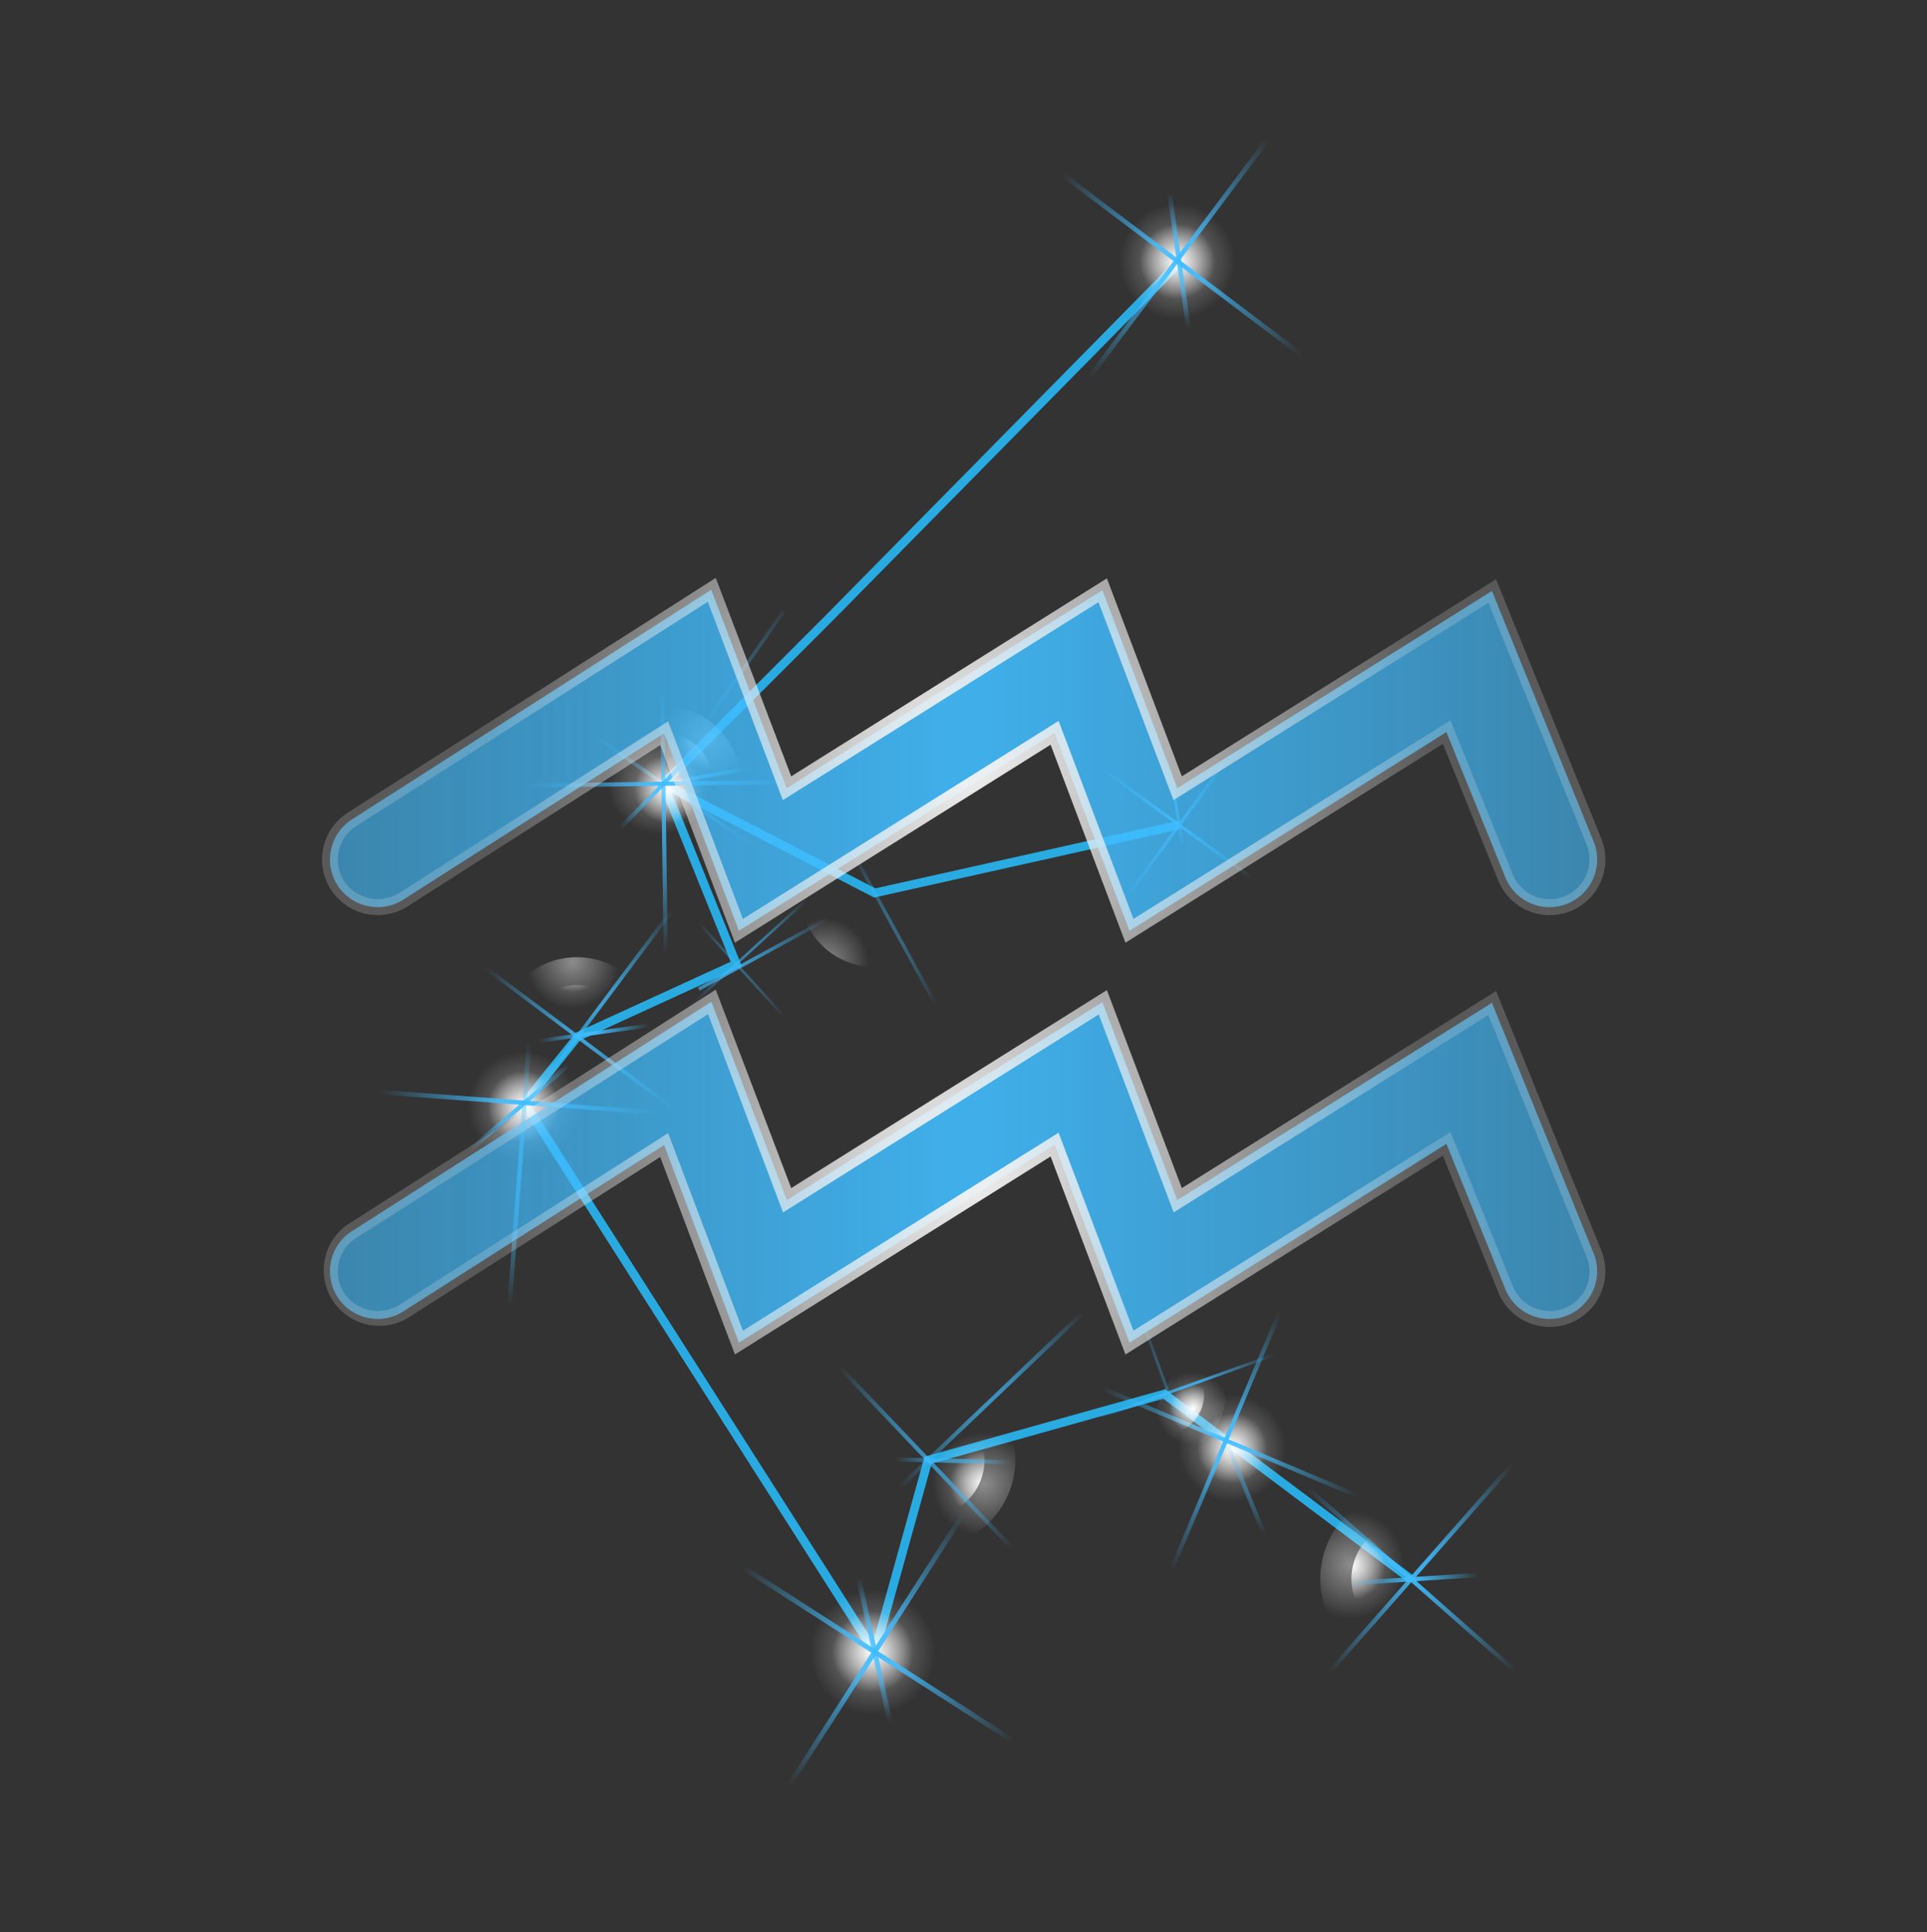 <svg xmlns="http://www.w3.org/2000/svg" xmlns:xlink="http://www.w3.org/1999/xlink" viewBox="0 0 255.34 256"><rect x="0" y="0" width="255.34" height="256" fill="#333333" stroke="none"/><defs><style>.cls-1{isolation:isolate;}.cls-2{fill:none;}.cls-3{mix-blend-mode:screen;}.cls-4{fill:#29abe2;}.cls-10,.cls-15,.cls-20,.cls-25,.cls-30,.cls-35,.cls-40,.cls-45,.cls-5,.cls-50,.cls-55,.cls-60,.cls-65,.cls-70{opacity:0.44;}.cls-5{fill:url(#radial-gradient);}.cls-6{fill:url(#radial-gradient-2);}.cls-7{fill:url(#radial-gradient-3);}.cls-8{fill:url(#radial-gradient-4);}.cls-9{fill:url(#radial-gradient-5);}.cls-10{fill:url(#radial-gradient-6);}.cls-11{fill:url(#radial-gradient-7);}.cls-12{fill:url(#radial-gradient-8);}.cls-13{fill:url(#radial-gradient-9);}.cls-14{fill:url(#radial-gradient-10);}.cls-15{fill:url(#radial-gradient-11);}.cls-16{fill:url(#radial-gradient-12);}.cls-17{fill:url(#radial-gradient-13);}.cls-18{fill:url(#radial-gradient-14);}.cls-19{fill:url(#radial-gradient-15);}.cls-20{fill:url(#radial-gradient-16);}.cls-21{fill:url(#radial-gradient-17);}.cls-22{fill:url(#radial-gradient-18);}.cls-23{fill:url(#radial-gradient-19);}.cls-24{fill:url(#radial-gradient-20);}.cls-25{fill:url(#radial-gradient-21);}.cls-26{fill:url(#radial-gradient-22);}.cls-27{fill:url(#radial-gradient-23);}.cls-28{fill:url(#radial-gradient-24);}.cls-29{fill:url(#radial-gradient-25);}.cls-30{fill:url(#radial-gradient-26);}.cls-31{fill:url(#radial-gradient-27);}.cls-32{fill:url(#radial-gradient-28);}.cls-33{fill:url(#radial-gradient-29);}.cls-34{fill:url(#radial-gradient-30);}.cls-35{fill:url(#radial-gradient-31);}.cls-36{fill:url(#radial-gradient-32);}.cls-37{fill:url(#radial-gradient-33);}.cls-38{fill:url(#radial-gradient-34);}.cls-39{fill:url(#radial-gradient-35);}.cls-40{fill:url(#radial-gradient-36);}.cls-41{fill:url(#radial-gradient-37);}.cls-42{fill:url(#radial-gradient-38);}.cls-43{fill:url(#radial-gradient-39);}.cls-44{fill:url(#radial-gradient-40);}.cls-45{fill:url(#radial-gradient-41);}.cls-46{fill:url(#radial-gradient-42);}.cls-47{fill:url(#radial-gradient-43);}.cls-48{fill:url(#radial-gradient-44);}.cls-49{fill:url(#radial-gradient-45);}.cls-50{fill:url(#radial-gradient-46);}.cls-51{fill:url(#radial-gradient-47);}.cls-52{fill:url(#radial-gradient-48);}.cls-53{fill:url(#radial-gradient-49);}.cls-54{fill:url(#radial-gradient-50);}.cls-55{fill:url(#radial-gradient-51);}.cls-56{fill:url(#radial-gradient-52);}.cls-57{fill:url(#radial-gradient-53);}.cls-58{fill:url(#radial-gradient-54);}.cls-59{fill:url(#radial-gradient-55);}.cls-60{fill:url(#radial-gradient-56);}.cls-61{fill:url(#radial-gradient-57);}.cls-62{fill:url(#radial-gradient-58);}.cls-63{fill:url(#radial-gradient-59);}.cls-64{fill:url(#radial-gradient-60);}.cls-65{fill:url(#radial-gradient-61);}.cls-66{fill:url(#radial-gradient-62);}.cls-67{fill:url(#radial-gradient-63);}.cls-68{fill:url(#radial-gradient-64);}.cls-69{fill:url(#radial-gradient-65);}.cls-70{fill:url(#radial-gradient-66);}.cls-71{fill:url(#radial-gradient-67);}.cls-72{fill:url(#radial-gradient-68);}.cls-73{fill:url(#radial-gradient-69);}.cls-74{fill:url(#radial-gradient-70);}.cls-75{fill:url(#linear-gradient);}.cls-76{fill:url(#radial-gradient-71);}.cls-77{fill:url(#linear-gradient-2);}.cls-78{fill:url(#radial-gradient-72);}</style><radialGradient id="radial-gradient" cx="-477.26" cy="-1518.66" r="12.95" gradientTransform="matrix(0.7, 0.61, -0.61, 0.7, -413.33, 1561.53)" gradientUnits="userSpaceOnUse"><stop offset="0" stop-color="#fff"/><stop offset="0.59" stop-color="#fff" stop-opacity="0"/></radialGradient><radialGradient id="radial-gradient-2" cx="-477.26" cy="-1518.66" r="8.41" xlink:href="#radial-gradient"/><radialGradient id="radial-gradient-3" cx="-476.81" cy="-1519.72" r="33.66" gradientTransform="translate(630.53 1620.73) scale(0.93)" gradientUnits="userSpaceOnUse"><stop offset="0" stop-color="#41bdff"/><stop offset="0.59" stop-color="#41bdff" stop-opacity="0"/></radialGradient><radialGradient id="radial-gradient-4" cx="-4227.96" cy="-1905.79" r="33.66" gradientTransform="translate(4117.01 1979.4) scale(0.93)" xlink:href="#radial-gradient-3"/><radialGradient id="radial-gradient-5" cx="-476.14" cy="-1517.68" r="15.46" gradientTransform="translate(871.4 -1102.5) rotate(-135) scale(0.93)" xlink:href="#radial-gradient-3"/><radialGradient id="radial-gradient-6" cx="-793.17" cy="3227.94" r="15.29" gradientTransform="translate(-1944.98 -1373.63) rotate(-67.21) scale(0.79)" xlink:href="#radial-gradient"/><radialGradient id="radial-gradient-7" cx="-793.17" cy="3227.94" r="9.93" gradientTransform="translate(-1944.98 -1373.63) rotate(-67.21) scale(0.79)" xlink:href="#radial-gradient"/><radialGradient id="radial-gradient-8" cx="-792.64" cy="3226.69" r="39.74" gradientTransform="matrix(0.79, 0, 0, 0.79, 788.62, -2358.01)" xlink:href="#radial-gradient-3"/><radialGradient id="radial-gradient-9" cx="519.22" cy="-1589.83" r="39.74" gradientTransform="translate(-247.21 1445.21) scale(0.79)" xlink:href="#radial-gradient-3"/><radialGradient id="radial-gradient-10" cx="-791.84" cy="3229.09" r="18.26" gradientTransform="matrix(-0.56, -0.56, 0.56, -0.56, -2082.66, 1550.32)" xlink:href="#radial-gradient-3"/><radialGradient id="radial-gradient-11" cx="1307.65" cy="1326.2" r="12.26" gradientTransform="translate(-966.28 -354.59) rotate(-19.7) scale(0.67)" xlink:href="#radial-gradient"/><radialGradient id="radial-gradient-12" cx="1307.65" cy="1326.2" r="7.96" gradientTransform="translate(-966.28 -354.59) rotate(-19.7) scale(0.67)" xlink:href="#radial-gradient"/><radialGradient id="radial-gradient-13" cx="1308.08" cy="1325.2" r="31.87" gradientTransform="matrix(0.67, 0, 0, 0.67, -718.85, -700.82)" xlink:href="#radial-gradient-3"/><radialGradient id="radial-gradient-14" cx="-1381.96" cy="-3690.15" r="31.87" gradientTransform="matrix(0.67, 0, 0, 0.67, 1077.17, 2647.92)" xlink:href="#radial-gradient-3"/><radialGradient id="radial-gradient-15" cx="1308.71" cy="1327.12" r="14.64" gradientTransform="translate(145.54 1428.22) rotate(-135) scale(0.67)" xlink:href="#radial-gradient-3"/><radialGradient id="radial-gradient-16" cx="-268.79" cy="-2244.21" r="15.98" gradientTransform="matrix(0.5, 0.53, -0.53, 0.5, -924.69, 1461.17)" xlink:href="#radial-gradient"/><radialGradient id="radial-gradient-17" cx="-268.79" cy="-2244.21" r="10.37" gradientTransform="matrix(0.5, 0.53, -0.53, 0.5, -924.69, 1461.17)" xlink:href="#radial-gradient"/><radialGradient id="radial-gradient-18" cx="-268.23" cy="-2245.52" r="41.53" gradientTransform="translate(318.39 1826.4) scale(0.73)" xlink:href="#radial-gradient-3"/><radialGradient id="radial-gradient-19" cx="-4951.8" cy="-2114.12" r="41.53" gradientTransform="translate(3726.23 1730.98) scale(0.73)" xlink:href="#radial-gradient-3"/><radialGradient id="radial-gradient-20" cx="-267.4" cy="-2243.01" r="19.08" gradientTransform="translate(1139.48 -1099.41) rotate(-135) scale(0.73)" xlink:href="#radial-gradient-3"/><radialGradient id="radial-gradient-21" cx="-787.78" cy="2422.74" r="14.19" gradientTransform="translate(-1481.04 -1733.5) rotate(-57.29) scale(0.99)" xlink:href="#radial-gradient"/><radialGradient id="radial-gradient-22" cx="-787.78" cy="2422.74" r="9.21" gradientTransform="translate(-1481.04 -1733.5) rotate(-57.29) scale(0.99)" xlink:href="#radial-gradient"/><radialGradient id="radial-gradient-23" cx="-787.29" cy="2421.58" r="36.88" gradientTransform="translate(895.79 -2179.83) scale(0.99)" xlink:href="#radial-gradient-3"/><radialGradient id="radial-gradient-24" cx="-286.02" cy="-1593.91" r="36.88" gradientTransform="matrix(0.99, 0, 0, 0.99, 399.5, 1795.86)" xlink:href="#radial-gradient-3"/><radialGradient id="radial-gradient-25" cx="-786.55" cy="2423.8" r="16.94" gradientTransform="translate(-2131.68 1363.56) rotate(-135) scale(0.99)" xlink:href="#radial-gradient-3"/><radialGradient id="radial-gradient-26" cx="240.32" cy="-71.65" r="13.5" gradientTransform="matrix(0.92, 0.07, -0.07, 0.92, -156.73, 195.73)" xlink:href="#radial-gradient"/><radialGradient id="radial-gradient-27" cx="240.32" cy="-71.65" r="8.76" gradientTransform="matrix(0.92, 0.07, -0.07, 0.92, -156.73, 195.73)" xlink:href="#radial-gradient"/><radialGradient id="radial-gradient-28" cx="240.79" cy="-72.76" r="35.09" gradientTransform="translate(-152.45 212.29) scale(0.92)" xlink:href="#radial-gradient-3"/><radialGradient id="radial-gradient-29" cx="-2781.13" cy="-2623.8" r="35.09" gradientTransform="translate(2637.56 2567.3) scale(0.92)" xlink:href="#radial-gradient-3"/><radialGradient id="radial-gradient-30" cx="241.5" cy="-70.64" r="16.12" gradientTransform="matrix(-0.65, -0.65, 0.65, -0.65, 273.25, 256.25)" xlink:href="#radial-gradient-3"/><radialGradient id="radial-gradient-31" cx="290.35" cy="-2104.93" r="15.71" gradientTransform="matrix(0.54, 0.4, -0.4, 0.54, -922.87, 1147.9)" xlink:href="#radial-gradient"/><radialGradient id="radial-gradient-32" cx="290.35" cy="-2104.93" r="10.2" gradientTransform="matrix(0.54, 0.4, -0.4, 0.54, -922.87, 1147.9)" xlink:href="#radial-gradient"/><radialGradient id="radial-gradient-33" cx="290.9" cy="-2106.22" r="40.82" gradientTransform="matrix(0.67, 0, 0, 0.67, -117.82, 1545.26)" xlink:href="#radial-gradient-3"/><radialGradient id="radial-gradient-34" cx="-4812.6" cy="-2673.43" r="40.82" gradientTransform="matrix(0.67, 0, 0, 0.67, 3295.67, 1924.82)" xlink:href="#radial-gradient-3"/><radialGradient id="radial-gradient-35" cx="291.71" cy="-2103.76" r="18.75" gradientTransform="translate(1209.49 -720.78) rotate(-135) scale(0.67)" xlink:href="#radial-gradient-3"/><radialGradient id="radial-gradient-36" cx="1320.53" cy="3032.07" r="13.36" gradientTransform="matrix(0.41, -0.37, 0.37, 0.41, -1557.16, -612.87)" xlink:href="#radial-gradient"/><radialGradient id="radial-gradient-37" cx="1320.53" cy="3032.07" r="8.68" gradientTransform="matrix(0.41, -0.37, 0.37, 0.41, -1557.16, -612.87)" xlink:href="#radial-gradient"/><radialGradient id="radial-gradient-38" cx="1321" cy="3030.98" r="34.73" gradientTransform="translate(-626.45 -1534.34) scale(0.55)" xlink:href="#radial-gradient-3"/><radialGradient id="radial-gradient-39" cx="322.53" cy="-3702.97" r="34.73" gradientTransform="translate(-78.94 2156.98) scale(0.55)" xlink:href="#radial-gradient-3"/><radialGradient id="radial-gradient-40" cx="1321.69" cy="3033.08" r="15.96" gradientTransform="translate(-565.72 1814.89) rotate(-135) scale(0.55)" xlink:href="#radial-gradient-3"/><radialGradient id="radial-gradient-41" cx="343.54" cy="-2029.53" r="15.29" gradientTransform="translate(-886.89 1096.65) rotate(34.87) scale(0.68)" xlink:href="#radial-gradient"/><radialGradient id="radial-gradient-42" cx="343.54" cy="-2029.53" r="9.93" gradientTransform="translate(-886.89 1096.65) rotate(34.87) scale(0.68)" xlink:href="#radial-gradient"/><radialGradient id="radial-gradient-43" cx="344.07" cy="-2030.78" r="39.74" gradientTransform="translate(-144.37 1475.68) scale(0.68)" xlink:href="#radial-gradient-3"/><radialGradient id="radial-gradient-44" cx="-4738.08" cy="-2726.07" r="39.74" gradientTransform="translate(3290.83 1945.66) scale(0.68)" xlink:href="#radial-gradient-3"/><radialGradient id="radial-gradient-45" cx="344.86" cy="-2028.39" r="18.26" gradientTransform="matrix(-0.48, -0.48, 0.48, -0.48, 1222.21, -701.96)" xlink:href="#radial-gradient-3"/><radialGradient id="radial-gradient-46" cx="-818.93" cy="-4143.73" r="12.12" gradientTransform="matrix(0.23, 0.46, -0.46, 0.23, -1623.11, 1402.59)" xlink:href="#radial-gradient"/><radialGradient id="radial-gradient-47" cx="-818.93" cy="-4143.73" r="7.87" gradientTransform="matrix(0.23, 0.46, -0.46, 0.23, -1623.11, 1402.59)" xlink:href="#radial-gradient"/><radialGradient id="radial-gradient-48" cx="-818.51" cy="-4144.73" r="31.51" gradientTransform="translate(532.08 2219.42) scale(0.52)" xlink:href="#radial-gradient-3"/><radialGradient id="radial-gradient-49" cx="-6851.3" cy="-1563.11" r="31.51" gradientTransform="translate(3644.06 887.94) scale(0.52)" xlink:href="#radial-gradient-3"/><radialGradient id="radial-gradient-50" cx="-817.87" cy="-4142.83" r="14.48" gradientTransform="translate(1322.71 -1728.09) rotate(-135) scale(0.52)" xlink:href="#radial-gradient-3"/><radialGradient id="radial-gradient-51" cx="-158.43" cy="2544.63" r="15.84" gradientTransform="translate(-1431.77 -1325.41) rotate(-52.98) scale(0.82)" xlink:href="#radial-gradient"/><radialGradient id="radial-gradient-52" cx="-158.43" cy="2544.63" r="10.29" gradientTransform="translate(-1431.77 -1325.41) rotate(-52.98) scale(0.82)" xlink:href="#radial-gradient"/><radialGradient id="radial-gradient-53" cx="-157.88" cy="2543.34" r="41.17" gradientTransform="matrix(0.82, 0, 0, 0.82, 286.11, -2052.1)" xlink:href="#radial-gradient-3"/><radialGradient id="radial-gradient-54" cx="-163.74" cy="-2224.59" r="41.17" gradientTransform="translate(290.89 1858.19) scale(0.82)" xlink:href="#radial-gradient-3"/><radialGradient id="radial-gradient-55" cx="-157.05" cy="2545.82" r="18.92" gradientTransform="translate(-1411.22 1418.6) rotate(-135) scale(0.82)" xlink:href="#radial-gradient-3"/><radialGradient id="radial-gradient-56" cx="243.18" cy="119.56" r="12.4" gradientTransform="translate(-142.66 -5.69) rotate(-0.76) scale(0.94)" xlink:href="#radial-gradient"/><radialGradient id="radial-gradient-57" cx="243.18" cy="119.56" r="8.05" gradientTransform="matrix(0.94, 0.1, -0.1, 0.94, -128.19, -32.02)" xlink:href="#radial-gradient"/><radialGradient id="radial-gradient-58" cx="243.61" cy="118.55" r="32.23" gradientTransform="translate(-141.19 -8.74) scale(0.94)" xlink:href="#radial-gradient-3"/><radialGradient id="radial-gradient-59" cx="-2589.69" cy="-2624.76" r="32.23" gradientTransform="matrix(0.94, 0, 0, 0.94, 2527.24, 2574.79)" xlink:href="#radial-gradient-3"/><radialGradient id="radial-gradient-60" cx="244.26" cy="120.49" r="14.8" gradientTransform="translate(170.32 345.44) rotate(-135) scale(0.94)" xlink:href="#radial-gradient-3"/><radialGradient id="radial-gradient-61" cx="-1199.56" cy="-2477.65" r="12.4" gradientTransform="translate(-1154.63 1897.09) rotate(61.37) scale(0.79)" xlink:href="#radial-gradient"/><radialGradient id="radial-gradient-62" cx="-1199.56" cy="-2477.65" r="8.05" gradientTransform="translate(-1154.63 1897.09) rotate(61.37) scale(0.79)" xlink:href="#radial-gradient"/><radialGradient id="radial-gradient-63" cx="-1199.13" cy="-2478.67" r="32.22" gradientTransform="matrix(0.79, 0, 0, 0.79, 1068.46, 2085.79)" xlink:href="#radial-gradient-3"/><radialGradient id="radial-gradient-64" cx="-5186.67" cy="-1183.69" r="32.22" gradientTransform="translate(4234.92 1057.36) scale(0.79)" xlink:href="#radial-gradient-3"/><radialGradient id="radial-gradient-65" cx="-1198.48" cy="-2476.72" r="14.8" gradientTransform="matrix(-0.56, -0.56, 0.56, -0.56, 833.57, -1946.49)" xlink:href="#radial-gradient-3"/><radialGradient id="radial-gradient-66" cx="674.08" cy="3613.95" r="14.74" gradientTransform="matrix(0.34, -0.46, 0.46, 0.34, -1739.18, -793.65)" xlink:href="#radial-gradient"/><radialGradient id="radial-gradient-67" cx="674.08" cy="3613.95" r="9.57" gradientTransform="matrix(0.34, -0.46, 0.46, 0.34, -1739.18, -793.65)" xlink:href="#radial-gradient"/><radialGradient id="radial-gradient-68" cx="674.59" cy="3612.75" r="38.31" gradientTransform="translate(-228.73 -1954.63) scale(0.57)" xlink:href="#radial-gradient-3"/><radialGradient id="radial-gradient-69" cx="905.52" cy="-3055.52" r="38.31" gradientTransform="translate(-360.67 1853.62) scale(0.57)" xlink:href="#radial-gradient-3"/><radialGradient id="radial-gradient-70" cx="675.36" cy="3615.06" r="17.6" gradientTransform="translate(-1030.92 1840.94) rotate(-135) scale(0.57)" xlink:href="#radial-gradient-3"/><linearGradient id="linear-gradient" x1="43.72" y1="100.73" x2="211.62" y2="100.73" gradientUnits="userSpaceOnUse"><stop offset="0" stop-color="#41bdff" stop-opacity="0.6"/><stop offset="0.5" stop-color="#41bdff" stop-opacity="0.9"/><stop offset="1" stop-color="#41bdff" stop-opacity="0.6"/></linearGradient><radialGradient id="radial-gradient-71" cx="127.67" cy="100.72" r="62.49" gradientUnits="userSpaceOnUse"><stop offset="0" stop-color="#f2f2f2"/><stop offset="1" stop-color="#f2f2f2" stop-opacity="0.2"/></radialGradient><linearGradient id="linear-gradient-2" x1="43.72" y1="155.28" x2="211.62" y2="155.28" xlink:href="#linear-gradient"/><radialGradient id="radial-gradient-72" cx="127.67" cy="155.28" r="62.49" xlink:href="#radial-gradient-71"/></defs><g class="cls-1"><g id="Layer_2" data-name="Layer 2"><g id="Icon"><rect class="cls-2" y="0.33" width="255.34" height="255.34"/><g class="cls-3"><polygon class="cls-4" points="116.12 220.26 68.8 146.07 76.28 136.82 96.82 127.41 87.24 103.7 109.42 81.51 155.85 34.38 156.66 35.19 110.24 82.32 88.59 103.97 98.3 128 76.88 137.81 70.21 146.15 115.7 217.47 122.51 192.98 154.4 184.05 162.77 190.36 187.31 208.76 186.62 209.68 154.16 185.31 123.44 193.91 116.12 220.26"/></g><g class="cls-3"><polygon class="cls-4" points="115.83 118.91 87.65 104.34 88.18 103.32 115.99 117.69 156.13 108.73 156.38 109.86 115.83 118.91"/></g><path class="cls-5" d="M195.92,217.14a12,12,0,1,1-1.07-17A12,12,0,0,1,195.92,217.14Z"/><path class="cls-6" d="M192.75,214.35a7.81,7.81,0,1,1-.69-11A7.82,7.82,0,0,1,192.75,214.35Z"/><rect class="cls-7" x="154.47" y="208.94" width="64.99" height="0.57" transform="translate(185 -71.36) rotate(41.38)"/><rect class="cls-8" x="154.47" y="208.94" width="64.99" height="0.57" transform="translate(467.55 207.25) rotate(131.38)"/><rect class="cls-9" x="154.47" y="208.94" width="64.99" height="0.57" transform="translate(386.77 406.23) rotate(176.38)"/><path class="cls-10" d="M167.09,179.77a12.07,12.07,0,1,1-15.81,6.45A12.08,12.08,0,0,1,167.09,179.77Z"/><path class="cls-11" d="M165.45,183.67a7.84,7.84,0,1,1-10.26,4.2A7.85,7.85,0,0,1,165.45,183.67Z"/><rect class="cls-12" x="129.82" y="190.53" width="65.2" height="0.57" transform="translate(-76.4 266.66) rotate(-67.21)"/><rect class="cls-13" x="129.82" y="190.53" width="65.2" height="0.57" transform="translate(86.58 -48.01) rotate(22.79)"/><rect class="cls-14" x="129.82" y="190.53" width="65.2" height="0.57" transform="translate(277.67 -31.69) rotate(67.79)"/><path class="cls-15" d="M161.94,182A8.18,8.18,0,1,1,151.48,177,8.18,8.18,0,0,1,161.94,182Z"/><path class="cls-16" d="M159.24,182.92a5.32,5.32,0,1,1-6.8-3.21A5.32,5.32,0,0,1,159.24,182.92Z"/><rect class="cls-17" x="132.18" y="184.49" width="44.2" height="0.39" transform="translate(-53.23 62.83) rotate(-19.7)"/><rect class="cls-18" x="132.18" y="184.49" width="44.21" height="0.39" transform="matrix(0.34, 0.94, -0.94, 0.34, 276.13, -22.84)"/><rect class="cls-19" x="132.18" y="184.49" width="44.21" height="0.39" transform="translate(387.18 124.1) rotate(115.3)"/><path class="cls-20" d="M130.93,201.82a11.63,11.63,0,1,1,.4-16.44A11.64,11.64,0,0,1,130.93,201.82Z"/><path class="cls-21" d="M128.11,198.87a7.55,7.55,0,1,1,.26-10.67A7.54,7.54,0,0,1,128.11,198.87Z"/><rect class="cls-22" x="91.58" y="193.17" width="62.79" height="0.55" transform="translate(178.24 -29.02) rotate(46.39)"/><rect class="cls-23" x="91.58" y="193.17" width="62.79" height="0.55" transform="translate(345.44 248.7) rotate(136.39)"/><rect class="cls-24" x="91.58" y="193.17" width="62.79" height="0.55" transform="translate(241.21 389.83) rotate(-178.61)"/><path class="cls-25" d="M123.47,207.14a14.05,14.05,0,1,1-19.41,4.23A14,14,0,0,1,123.47,207.14Z"/><path class="cls-26" d="M120.81,211.29a9.12,9.12,0,1,1-12.6,2.74A9.12,9.12,0,0,1,120.81,211.29Z"/><rect class="cls-27" x="77.98" y="218.53" width="75.87" height="0.66" transform="translate(-130.89 198.13) rotate(-57.29)"/><rect class="cls-28" x="77.98" y="218.53" width="75.87" height="0.66" transform="translate(136.65 -27.93) rotate(32.71)"/><rect class="cls-29" x="77.98" y="218.53" width="75.87" height="0.66" transform="translate(305.08 59.02) rotate(77.71)"/><path class="cls-30" d="M81.85,147.05A12.46,12.46,0,1,1,70.34,133.7,12.47,12.47,0,0,1,81.85,147.05Z"/><path class="cls-31" d="M77.49,146.73A8.09,8.09,0,1,1,70,138.06,8.1,8.1,0,0,1,77.49,146.73Z"/><rect class="cls-32" x="35.85" y="145.81" width="67.3" height="0.59" transform="translate(10.97 -4.73) rotate(4.23)"/><rect class="cls-33" x="35.85" y="145.81" width="67.3" height="0.59" transform="translate(220.35 87.58) rotate(94.23)"/><rect class="cls-34" x="35.85" y="145.81" width="67.3" height="0.59" transform="translate(217.55 211.38) rotate(139.23)"/><path class="cls-35" d="M84.86,143.61a10.51,10.51,0,1,1-2.12-14.7A10.51,10.51,0,0,1,84.86,143.61Z"/><path class="cls-36" d="M81.91,141.4a6.82,6.82,0,1,1-1.38-9.54A6.83,6.83,0,0,1,81.91,141.4Z"/><rect class="cls-37" x="48.16" y="137.1" width="56.72" height="0.5" transform="translate(97.58 -18.46) rotate(36.82)"/><rect class="cls-38" x="48.16" y="137.1" width="56.72" height="0.5" transform="translate(232.32 158.41) rotate(126.82)"/><rect class="cls-39" x="48.16" y="137.1" width="56.72" height="0.5" transform="matrix(-0.99, 0.14, -0.14, -0.99, 171.79, 262.41)"/><path class="cls-40" d="M102.94,122.81a7.33,7.33,0,1,1-10.35-.48A7.32,7.32,0,0,1,102.94,122.81Z"/><path class="cls-41" d="M101,124.54a4.76,4.76,0,1,1-6.71-.31A4.76,4.76,0,0,1,101,124.54Z"/><rect class="cls-42" x="77.78" y="127.53" width="39.55" height="0.35" transform="translate(-60.57 99.04) rotate(-42.35)"/><rect class="cls-43" x="77.78" y="127.53" width="39.55" height="0.35" transform="translate(126.21 -30.42) rotate(47.65)"/><rect class="cls-44" x="77.78" y="127.53" width="39.55" height="0.35" transform="translate(229.63 36.15) rotate(92.65)"/><path class="cls-45" d="M96.33,109.72a10.34,10.34,0,1,1-2.58-14.39A10.35,10.35,0,0,1,96.33,109.72Z"/><path class="cls-46" d="M93.35,107.65a6.71,6.71,0,1,1-1.67-9.35A6.71,6.71,0,0,1,93.35,107.65Z"/><rect class="cls-47" x="60.01" y="103.59" width="55.81" height="0.49" transform="translate(75.14 -31.62) rotate(34.87)"/><rect class="cls-48" x="60.01" y="103.59" width="55.81" height="0.49" transform="translate(223.36 91.06) rotate(124.87)"/><rect class="cls-49" x="60.01" y="103.59" width="55.81" height="0.49" transform="translate(192.73 190.58) rotate(169.87)"/><path class="cls-50" d="M112.55,87.5a6.25,6.25,0,1,1,2.86-8.37A6.26,6.26,0,0,1,112.55,87.5Z"/><path class="cls-51" d="M111.59,85.53a4.06,4.06,0,1,1,1.85-5.43A4.06,4.06,0,0,1,111.59,85.53Z"/><rect class="cls-52" x="92.94" y="81.77" width="33.77" height="0.3" transform="translate(134.99 -52.77) rotate(63.86)"/><rect class="cls-53" x="92.94" y="81.77" width="33.77" height="0.3" transform="translate(244.51 107.08) rotate(153.86)"/><rect class="cls-54" x="92.94" y="81.77" width="33.77" height="0.3" transform="translate(187.27 194.95) rotate(-161.14)"/><path class="cls-55" d="M164.05,24.49a13,13,0,1,1-18.2,2.56A13,13,0,0,1,164.05,24.49Z"/><path class="cls-56" d="M161.3,28.13a8.44,8.44,0,1,1-11.81,1.66A8.45,8.45,0,0,1,161.3,28.13Z"/><rect class="cls-57" x="121.18" y="34.48" width="70.16" height="0.61" transform="matrix(0.6, -0.8, 0.8, 0.6, 34.4, 138.6)"/><rect class="cls-58" x="121.18" y="34.48" width="70.16" height="0.61" transform="translate(52.44 -87.07) rotate(37.02)"/><rect class="cls-59" x="121.18" y="34.48" width="70.16" height="0.61" transform="translate(169.01 -124.79) rotate(82.02)"/><path class="cls-60" d="M99.51,103.7A11.68,11.68,0,1,1,87.68,92.18,11.68,11.68,0,0,1,99.51,103.7Z"/><circle class="cls-61" cx="87.83" cy="103.86" r="7.58" transform="translate(-11.6 11.04) rotate(-6.75)"/><rect class="cls-62" x="56.39" y="103.56" width="63.06" height="0.55" transform="translate(-1.37 1.17) rotate(-0.76)"/><rect class="cls-63" x="56.39" y="103.56" width="63.06" height="0.55" transform="translate(190.57 14.55) rotate(89.24)"/><rect class="cls-64" x="56.39" y="103.56" width="63.06" height="0.55" transform="translate(223.64 113.29) rotate(134.24)"/><path class="cls-65" d="M120.58,126.89a9.85,9.85,0,1,1,3.92-13.36A9.84,9.84,0,0,1,120.58,126.89Z"/><path class="cls-66" d="M118.92,123.86a6.39,6.39,0,1,1,2.55-8.67A6.39,6.39,0,0,1,118.92,123.86Z"/><rect class="cls-67" x="89.33" y="118.07" width="53.16" height="0.46" transform="translate(164.21 -40.12) rotate(61.37)"/><rect class="cls-68" x="89.33" y="118.06" width="53.16" height="0.47" transform="translate(274.33 166.6) rotate(151.37)"/><rect class="cls-69" x="89.33" y="118.07" width="53.16" height="0.47" transform="translate(193.78 264.47) rotate(-163.63)"/><path class="cls-70" d="M161.19,102.54a8.42,8.42,0,1,1-11.76,1.86A8.41,8.41,0,0,1,161.19,102.54Z"/><path class="cls-71" d="M159.45,104.93a5.47,5.47,0,1,1-7.63,1.2A5.46,5.46,0,0,1,159.45,104.93Z"/><rect class="cls-72" x="133.52" y="109.09" width="45.46" height="0.4" transform="translate(-24.05 171.34) rotate(-53.96)"/><rect class="cls-73" x="133.52" y="109.09" width="45.46" height="0.4" transform="translate(94.2 -71.01) rotate(36.04)"/><rect class="cls-74" x="133.52" y="109.09" width="45.46" height="0.4" transform="translate(239.87 -62.08) rotate(81.04)"/><path class="cls-75" d="M197.69,78.29,156,104.42l-9.93-26.23-41.83,26.23-10-26.28L46.64,108.55a6.31,6.31,0,0,0,6.79,10.64L88,97.14l9.91,26.17,41.83-26.22,9.92,26.22,42-26.32,7.81,19.25a6.31,6.31,0,1,0,11.7-4.74Z"/><path class="cls-76" d="M149.13,124.89l-9.92-26.23L97.38,124.89l-9.9-26.17L54,120.08a7.38,7.38,0,0,1-10.17-2.25,7.37,7.37,0,0,1,2.25-10.17l48.76-31.1,10,26.29,41.83-26.23,9.93,26.23,41.64-26.11,13.94,34.36a7.37,7.37,0,0,1-13.66,5.54l-7.33-18.09ZM88.53,95.56l9.91,26.18,41.83-26.23,9.92,26.23,42-26.31,8.27,20.42a5.27,5.27,0,0,0,9.76-4l-13-32L155.49,106l-9.93-26.23L103.73,106,93.79,79.72,47.21,109.43a5.22,5.22,0,0,0-2.31,3.3,5.28,5.28,0,0,0,.7,4,5.39,5.39,0,0,0,7.27,1.6Z"/><path class="cls-77" d="M197.69,132.85,156,159l-9.93-26.23L104.26,159l-10-26.29L46.64,163.1a6.31,6.31,0,0,0,6.79,10.64L88,151.69l9.91,26.18,41.83-26.23,9.92,26.23,42-26.33,7.81,19.25a6.31,6.31,0,1,0,11.7-4.74Z"/><path class="cls-78" d="M149.13,179.44l-9.92-26.23L97.38,179.44l-9.9-26.16L54,174.63a7.37,7.37,0,0,1-7.92-12.42l48.76-31.1,10,26.29,41.83-26.23,9.93,26.23,41.64-26.11,13.94,34.37a7.36,7.36,0,1,1-13.65,5.53l-7.34-18.09Zm-60.6-29.33,9.91,26.18,41.83-26.23,9.92,26.23,42-26.31,8.27,20.42a5.29,5.29,0,0,0,4.88,3.29,5.13,5.13,0,0,0,2-.39,5.23,5.23,0,0,0,2.88-2.83,5.31,5.31,0,0,0,0-4l-13-32-41.7,26.15-9.93-26.23-41.83,26.23-9.94-26.27L47.21,164a5.17,5.17,0,0,0-2.31,3.29,5.27,5.27,0,0,0,.7,4,5.4,5.4,0,0,0,7.27,1.61Z"/></g></g></g></svg>